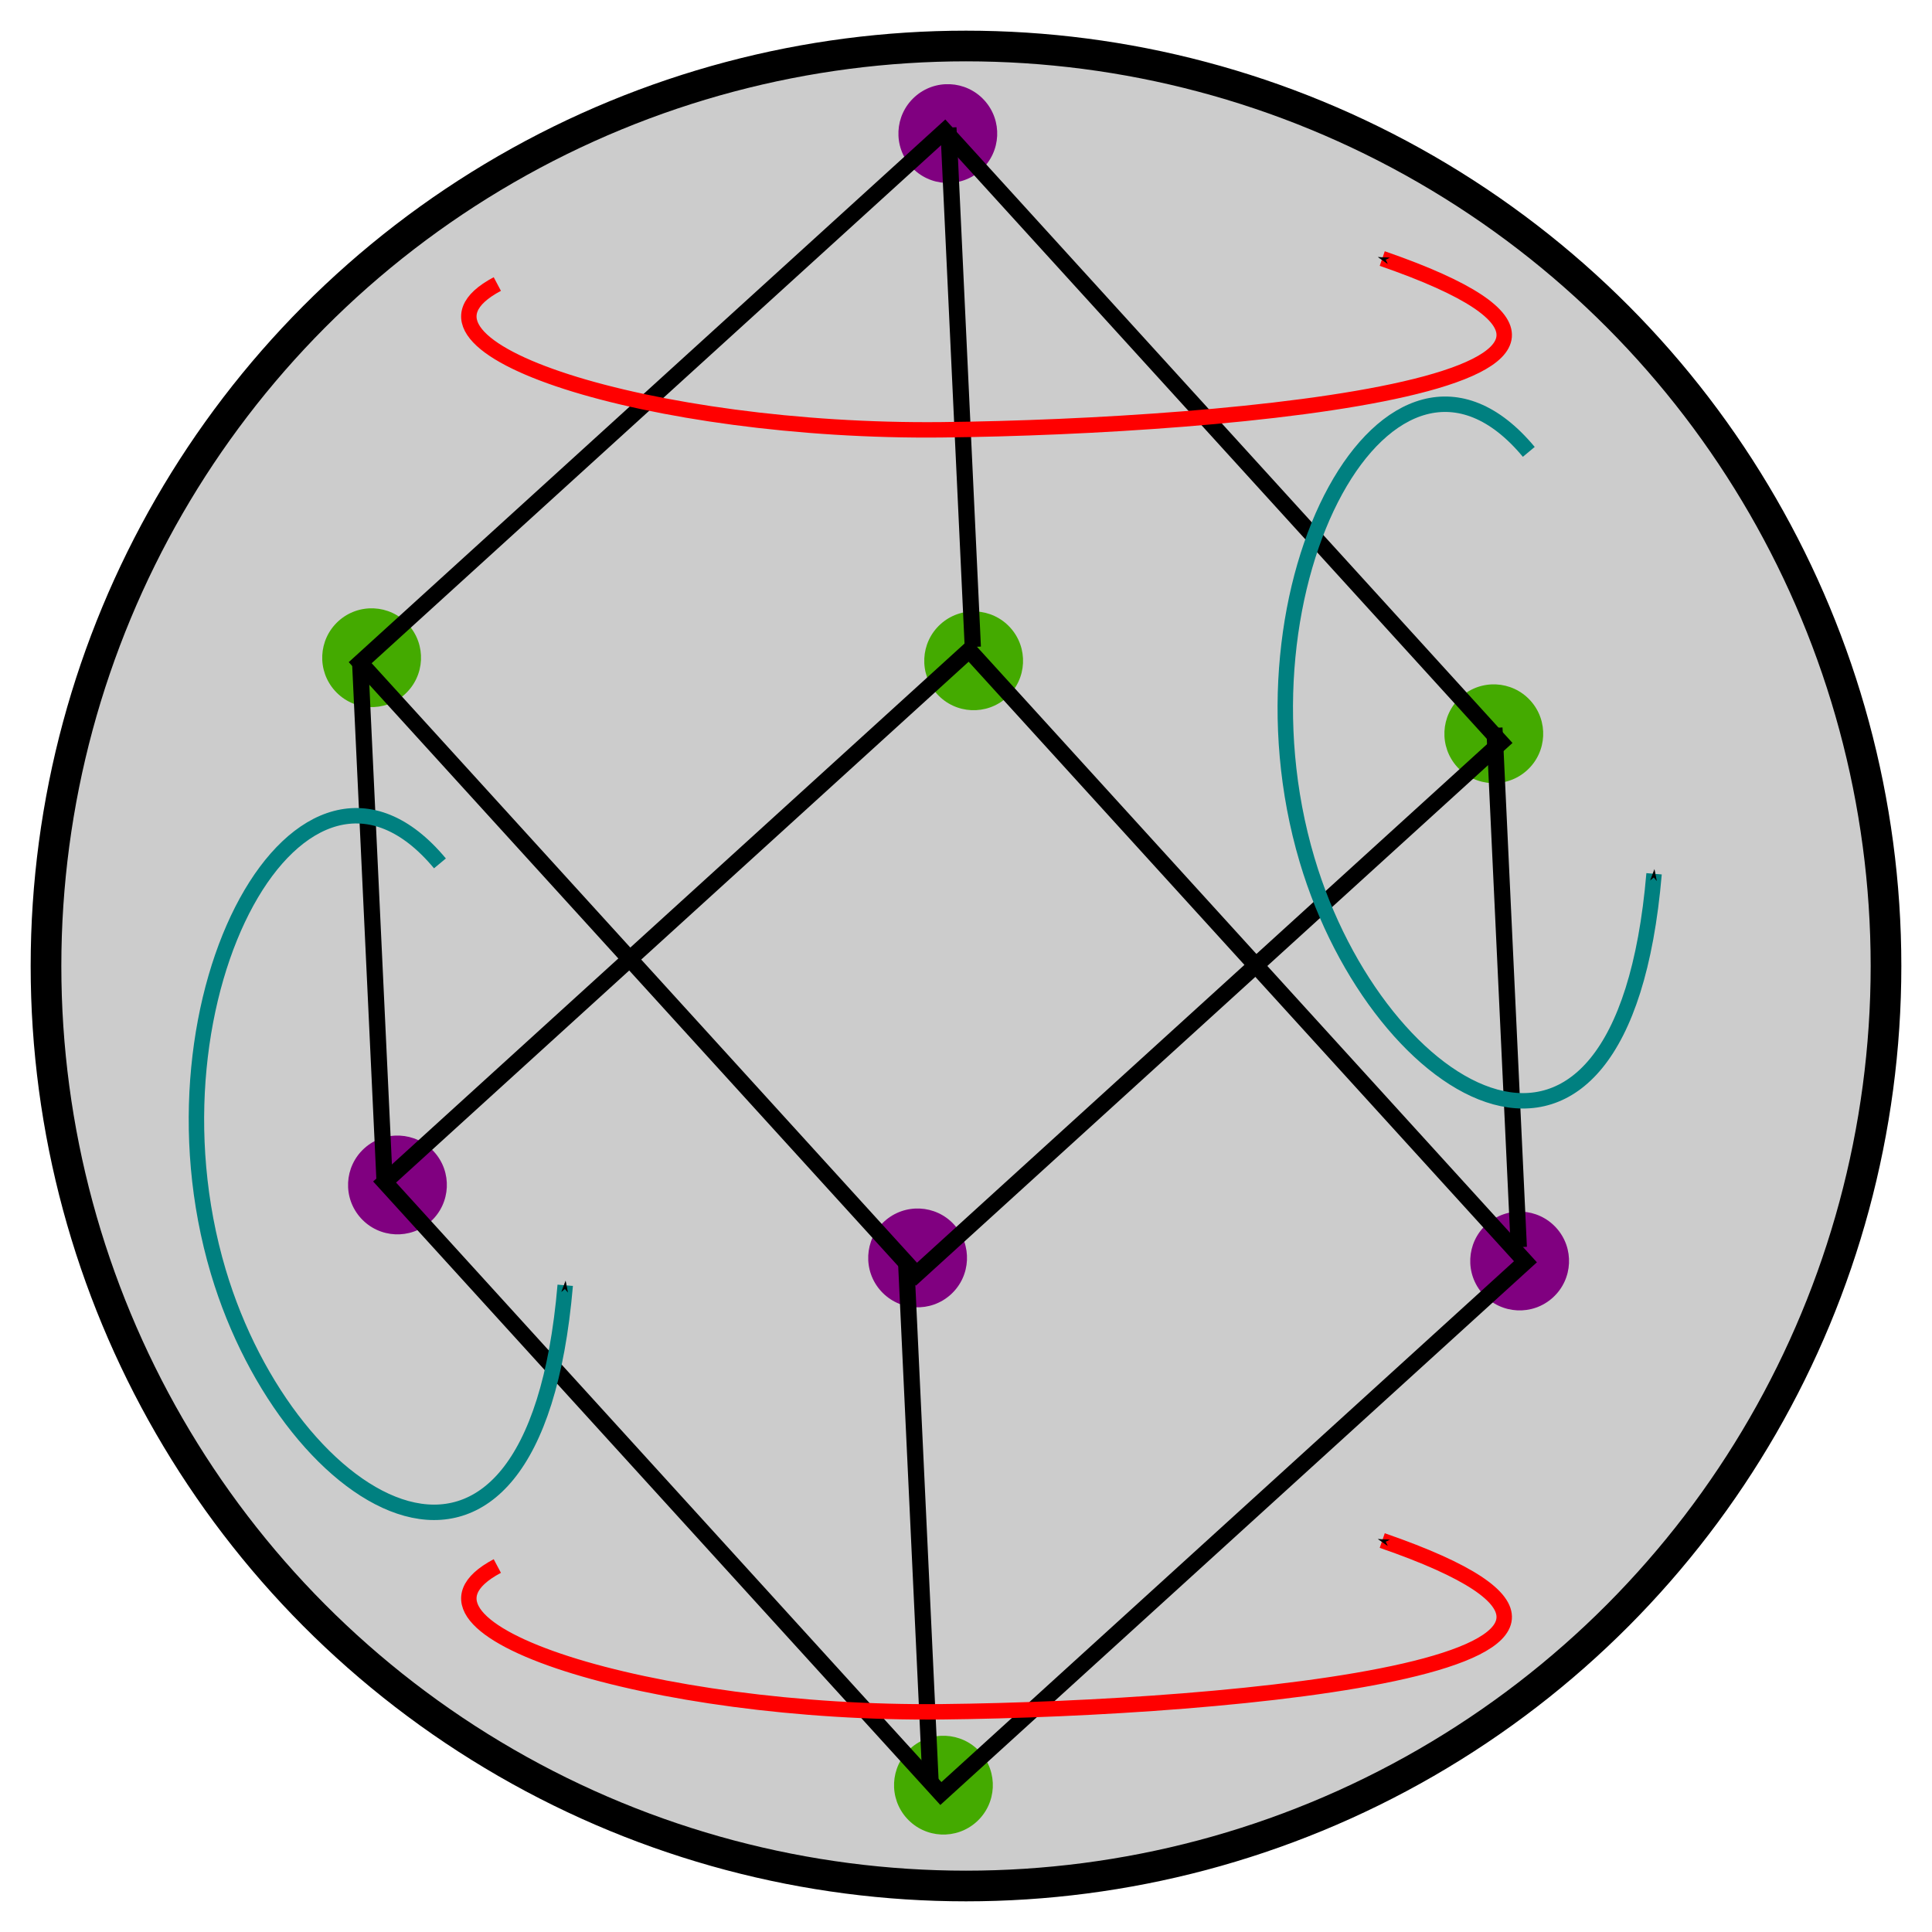 <?xml version="1.0" encoding="UTF-8" standalone="no"?>
<!-- Created with Inkscape (http://www.inkscape.org/) -->

<svg
   width="63mm"
   height="63mm"
   viewBox="0 0 63 63"
   version="1.1"
   id="svg1320"
   inkscape:version="1.1.2 (b8e25be833, 2022-02-05)"
   sodipodi:docname="angle019.svg"
   xmlns:inkscape="http://www.inkscape.org/namespaces/inkscape"
   xmlns:sodipodi="http://sodipodi.sourceforge.net/DTD/sodipodi-0.dtd"
   xmlns:xlink="http://www.w3.org/1999/xlink"
   xmlns="http://www.w3.org/2000/svg"
   xmlns:svg="http://www.w3.org/2000/svg">
  <sodipodi:namedview
     id="namedview1322"
     pagecolor="#ffffff"
     bordercolor="#666666"
     borderopacity="1.0"
     inkscape:pageshadow="2"
     inkscape:pageopacity="0.0"
     inkscape:pagecheckerboard="0"
     inkscape:document-units="mm"
     showgrid="false"
     showguides="true"
     inkscape:guide-bbox="true"
     fit-margin-top="1"
     fit-margin-left="1"
     fit-margin-right="1"
     fit-margin-bottom="1"
     inkscape:zoom="2.2280843"
     inkscape:cx="45.554829"
     inkscape:cy="78.3184"
     inkscape:window-width="1440"
     inkscape:window-height="838"
     inkscape:window-x="-6"
     inkscape:window-y="-6"
     inkscape:window-maximized="1"
     inkscape:current-layer="layer1"
     inkscape:snap-global="false" />
  <defs
     id="defs1317">
    <marker
       style="overflow:visible"
       id="marker7872"
       refX="0"
       refY="0"
       orient="auto"
       inkscape:stockid="Arrow1Send"
       inkscape:isstock="true">
      <path
         transform="matrix(-0.2,0,0,-0.2,-1.2,0)"
         style="fill:context-stroke;fill-rule:evenodd;stroke:context-stroke;stroke-width:1pt"
         d="M 0,0 5,-5 -12.5,0 5,5 Z"
         id="path7626" />
    </marker>
    <marker
       style="overflow:visible"
       id="Arrow1Send"
       refX="0"
       refY="0"
       orient="auto"
       inkscape:stockid="Arrow1Send"
       inkscape:isstock="true">
      <path
         transform="matrix(-0.2,0,0,-0.2,-1.2,0)"
         style="fill:context-stroke;fill-rule:evenodd;stroke:context-stroke;stroke-width:1pt"
         d="M 0,0 5,-5 -12.5,0 5,5 Z"
         id="path17223" />
    </marker>
    <marker
       style="overflow:visible"
       id="Arrow1Send-4"
       refX="0"
       refY="0"
       orient="auto"
       inkscape:stockid="Arrow1Send"
       inkscape:isstock="true">
      <path
         transform="matrix(-0.2,0,0,-0.2,-1.2,0)"
         style="fill:context-stroke;fill-rule:evenodd;stroke:context-stroke;stroke-width:1pt"
         d="M 0,0 5,-5 -12.5,0 5,5 Z"
         id="path17223-7" />
    </marker>
  </defs>
  <g
     inkscape:label="图层 1"
     inkscape:groupmode="layer"
     id="layer1"
     transform="translate(-88.137,-9)">
    <circle
       style="fill:#cccccc;fill-opacity:1;stroke:#000000;stroke-width:1;stroke-linecap:round"
       id="circle1551"
       cx="119.637"
       cy="40.5"
       r="30" />
    <circle
       style="fill:#44aa00;fill-opacity:1;stroke:none;stroke-width:1;stroke-linecap:round"
       id="path1968"
       cx="53.673"
       cy="89.985"
       r="1.611"
       transform="rotate(-42.292)" />
    <circle
       style="fill:#800080;fill-opacity:1;stroke:none;stroke-width:1;stroke-linecap:round"
       id="circle19976"
       cx="42.727"
       cy="103.27"
       r="1.611"
       transform="rotate(-42.292)" />
    <circle
       style="fill:#800080;fill-opacity:1;stroke:none;stroke-width:1;stroke-linecap:round"
       id="circle1396"
       cx="53.673"
       cy="116.443"
       r="1.611"
       transform="rotate(-42.292)" />
    <circle
       style="fill:#44aa00;fill-opacity:1;stroke:none;stroke-width:1;stroke-linecap:round"
       id="circle1398"
       cx="42.727"
       cy="129.728"
       r="1.611"
       transform="rotate(-42.292)" />
    <circle
       style="fill:#800080;fill-opacity:1;stroke:none;stroke-width:1;stroke-linecap:round"
       id="circle1400"
       cx="79.073"
       cy="89.985"
       r="1.611"
       transform="rotate(-42.292)" />
    <circle
       style="fill:#44aa00;fill-opacity:1;stroke:none;stroke-width:1;stroke-linecap:round"
       id="circle1402"
       cx="68.127"
       cy="103.27"
       r="1.611"
       transform="rotate(-42.292)" />
    <circle
       style="fill:#44aa00;fill-opacity:1;stroke:none;stroke-width:1;stroke-linecap:round"
       id="circle1404"
       cx="79.073"
       cy="116.443"
       r="1.611"
       transform="rotate(-42.292)" />
    <circle
       style="fill:#800080;fill-opacity:1;stroke:none;stroke-width:1;stroke-linecap:round"
       id="circle1406"
       cx="68.127"
       cy="129.728"
       r="1.611"
       transform="rotate(-42.292)" />
    <g
       id="g7494"
       transform="rotate(-42.292,118.973,40.283)">
      <rect
         style="fill:none;fill-opacity:1;stroke:#000000;stroke-width:0.529;stroke-linecap:round;stroke-miterlimit:4;stroke-dasharray:none"
         id="rect7243"
         width="25.769"
         height="26.956"
         x="100.554"
         y="33.344" />
      <rect
         style="fill:none;fill-opacity:1;stroke:#000000;stroke-width:0.529;stroke-linecap:round;stroke-miterlimit:4;stroke-dasharray:none"
         id="rect7347"
         width="25.769"
         height="26.956"
         x="111.361"
         y="20.281" />
      <path
         style="fill:none;stroke:#000000;stroke-width:0.529;stroke-linecap:butt;stroke-linejoin:miter;stroke-miterlimit:4;stroke-dasharray:none;stroke-opacity:1"
         d="M 100.554,33.344 C 111.36,20.281 111.36,20.281 111.36,20.281"
         id="path7382" />
      <path
         style="fill:none;stroke:#000000;stroke-width:0.529;stroke-linecap:butt;stroke-linejoin:miter;stroke-miterlimit:4;stroke-dasharray:none;stroke-opacity:1"
         d="M 126.483,33.344 C 137.29,20.281 137.29,20.281 137.29,20.281"
         id="path7464" />
      <path
         style="fill:none;stroke:#000000;stroke-width:0.529;stroke-linecap:butt;stroke-linejoin:miter;stroke-miterlimit:4;stroke-dasharray:none;stroke-opacity:1"
         d="M 100.554,59.802 C 111.36,46.74 111.36,46.74 111.36,46.74"
         id="path7466" />
      <path
         style="fill:none;stroke:#000000;stroke-width:0.529;stroke-linecap:butt;stroke-linejoin:miter;stroke-miterlimit:4;stroke-dasharray:none;stroke-opacity:1"
         d="M 126.483,59.802 C 137.29,46.74 137.29,46.74 137.29,46.74"
         id="path7468" />
    </g>
    <path
       style="fill:none;stroke:#ff0000;stroke-width:0.503;stroke-linecap:butt;stroke-linejoin:miter;stroke-miterlimit:4;stroke-dasharray:none;stroke-opacity:1;marker-end:url(#marker7872)"
       d="m 104.354,18.262 c -3.886,2.061 5.094,4.852 14.49,4.753 9.553,-0.101 25.927,-1.586 14.366,-5.584"
       id="path7529"
       sodipodi:nodetypes="csc" />
    <use
       x="0"
       y="0"
       xlink:href="#path7529"
       id="use8111"
       transform="translate(0,41.804)"
       width="100%"
       height="100%" />
    <path
       style="fill:none;stroke:#008080;stroke-width:0.503;stroke-linecap:butt;stroke-linejoin:miter;stroke-miterlimit:4;stroke-dasharray:none;stroke-opacity:1;marker-end:url(#marker7872)"
       d="m 137.989,23.735 c -4.495,-5.399 -9.906,4.306 -7.228,13.313 2.323,7.811 10.273,12.633 11.313,0.445"
       id="path8568"
       sodipodi:nodetypes="csc" />
    <use
       x="0"
       y="0"
       xlink:href="#path8568"
       id="use8925"
       transform="translate(-35.506,13.419)"
       width="100%"
       height="100%" />
  </g>
</svg>
